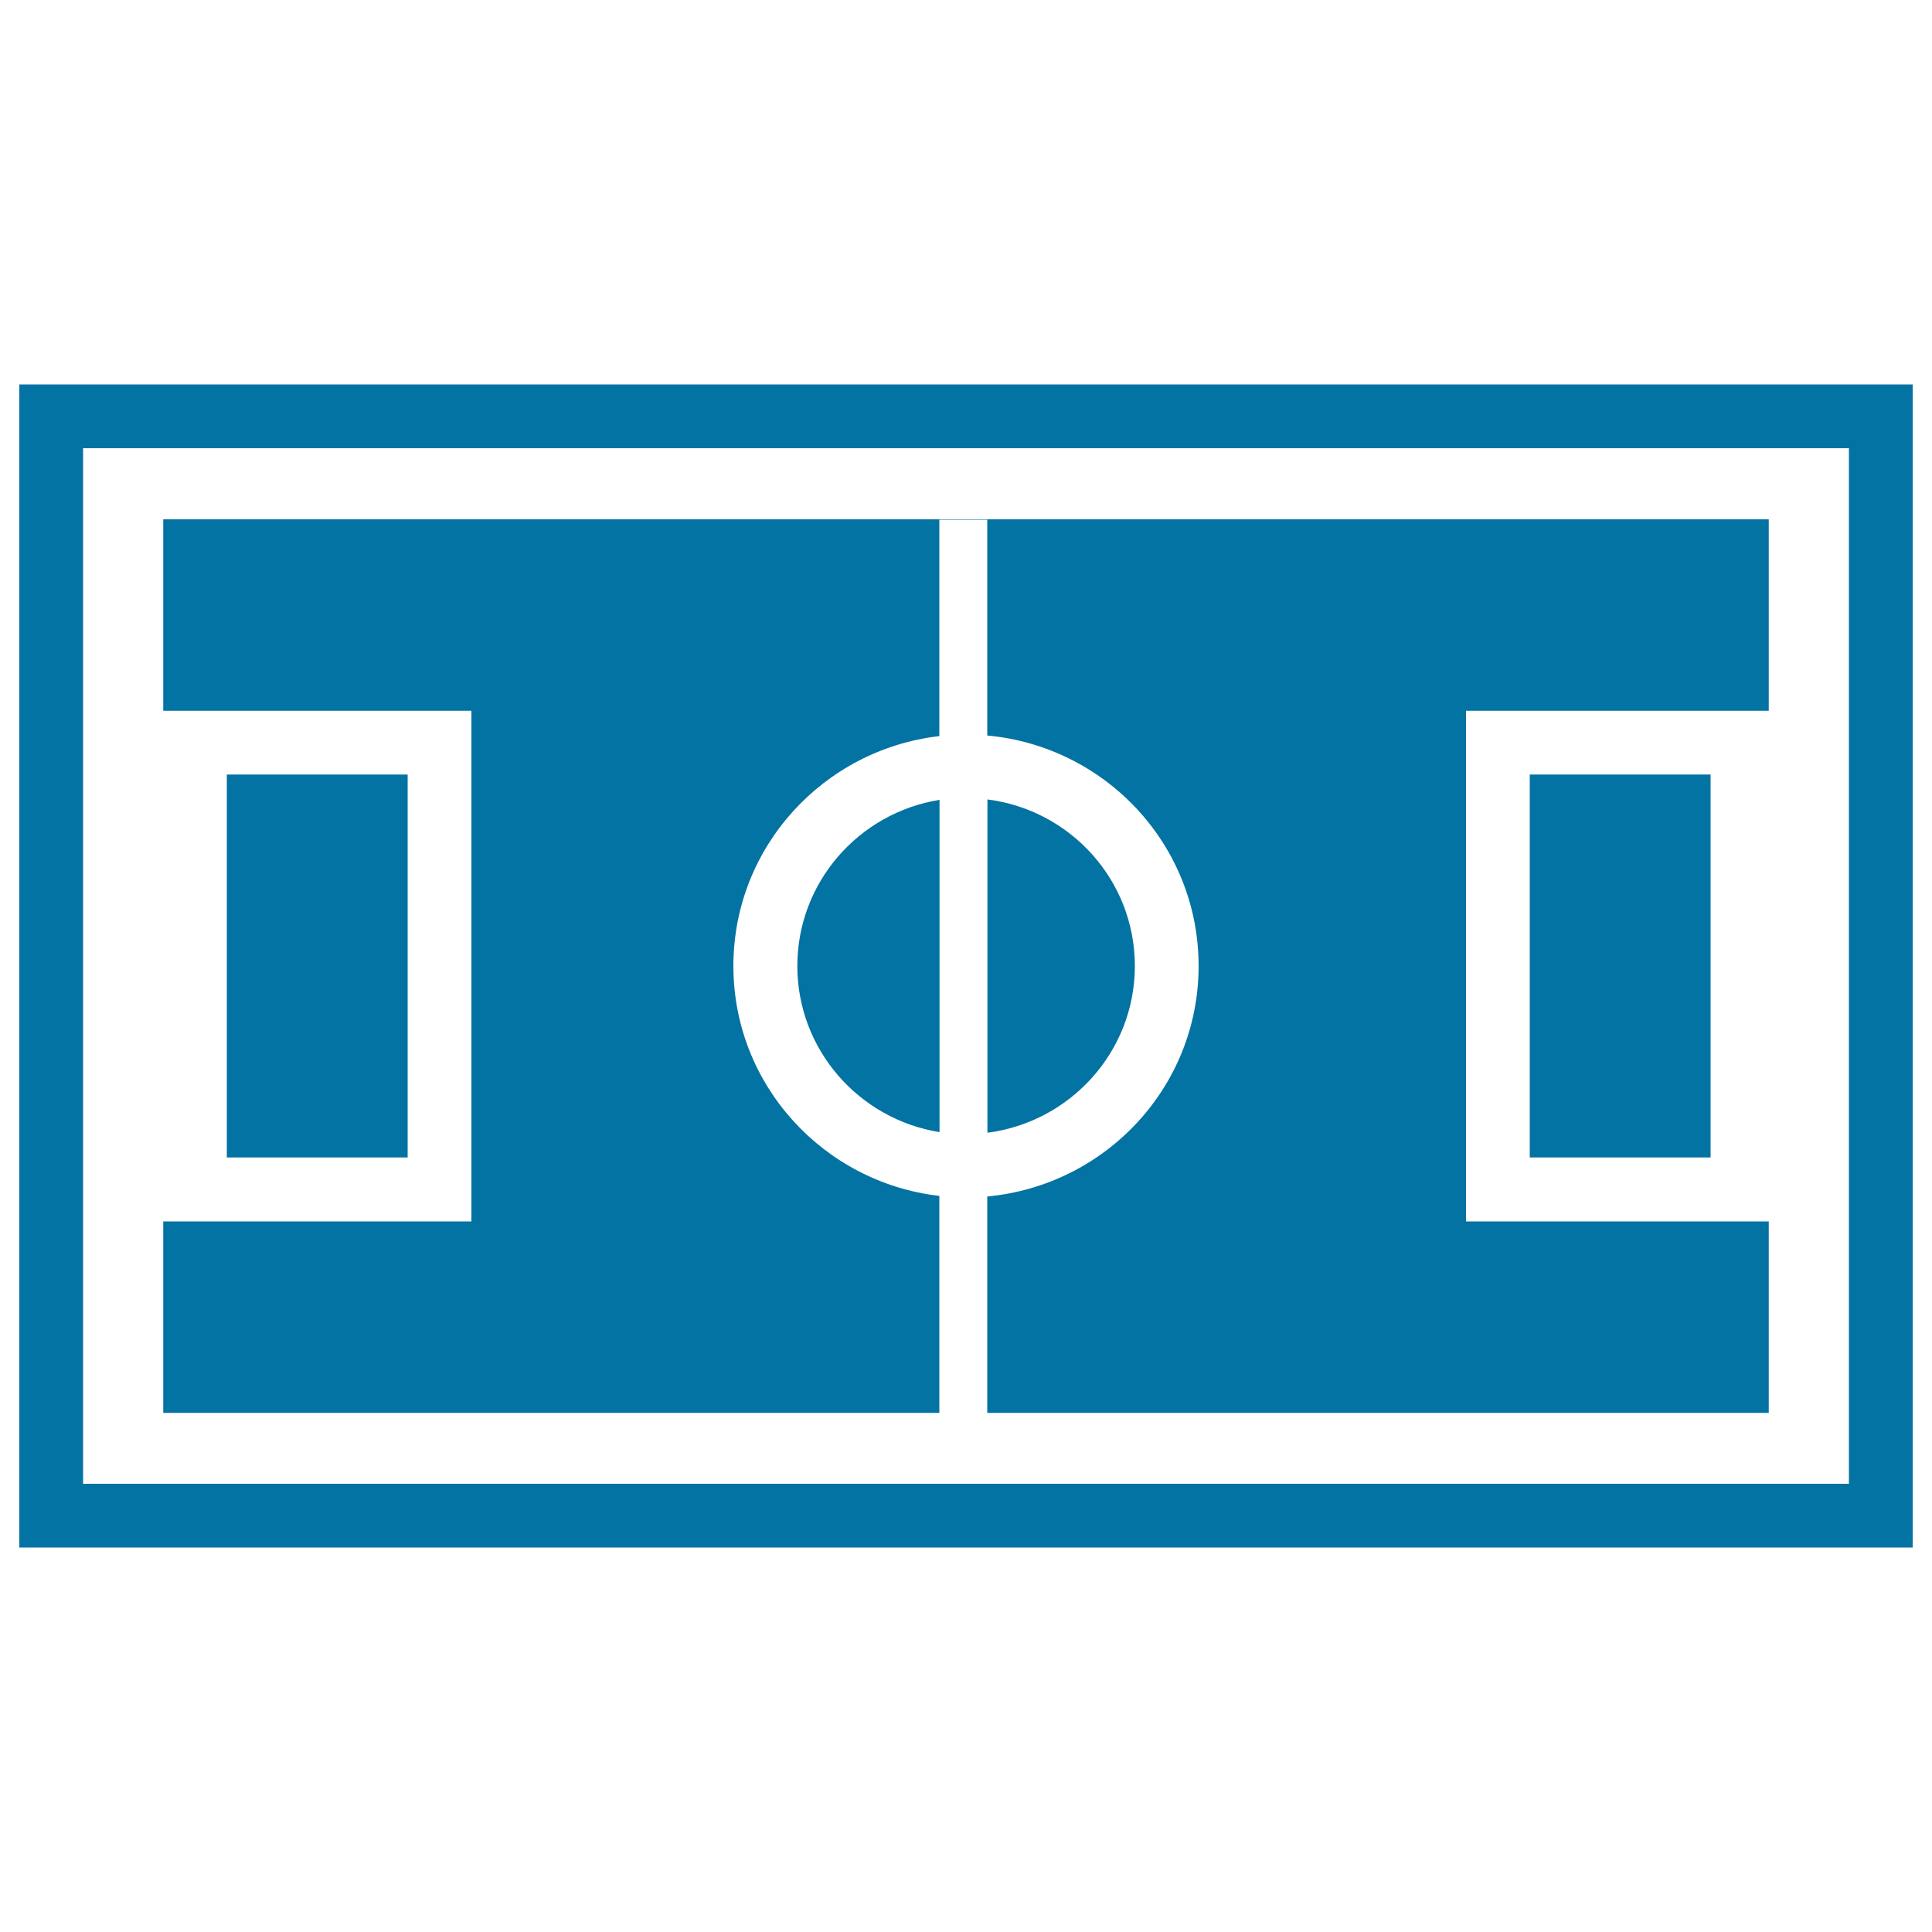 <svg xmlns="http://www.w3.org/2000/svg" viewBox="0 0 1000 1000" style="fill:#0273a2">
<title>Football Field SVG icon</title>
<g><g><g><path d="M10,199v602h980V199H10z M957,768H43V232H957V768L957,768z"/><path d="M412.7,500c0,43.4,32,79.3,73.6,86V414C444.6,420.7,412.7,456.6,412.7,500z"/><rect x="791.8" y="400.9" width="93.6" height="198.2"/><path d="M587.4,500c0-44.4-33.4-80.8-76.3-86.2v172.5C553.9,580.8,587.4,544.4,587.4,500z"/><rect x="117.4" y="400.9" width="93.6" height="198.2"/><path d="M915.5,367.9v-99.1h-831v99.1H244v264.3H84.5v99.1h401.7V619c-59.8-6.9-106.6-57.3-106.6-119c0-61.7,46.8-112.1,106.6-119V269H511v111.7c61.2,5.6,109.4,56.6,109.4,119.3c0,62.6-48.2,113.6-109.4,119.3v112h404.5v-99.1H758.8V367.9L915.5,367.9L915.5,367.9z"/></g></g></g>
</svg>